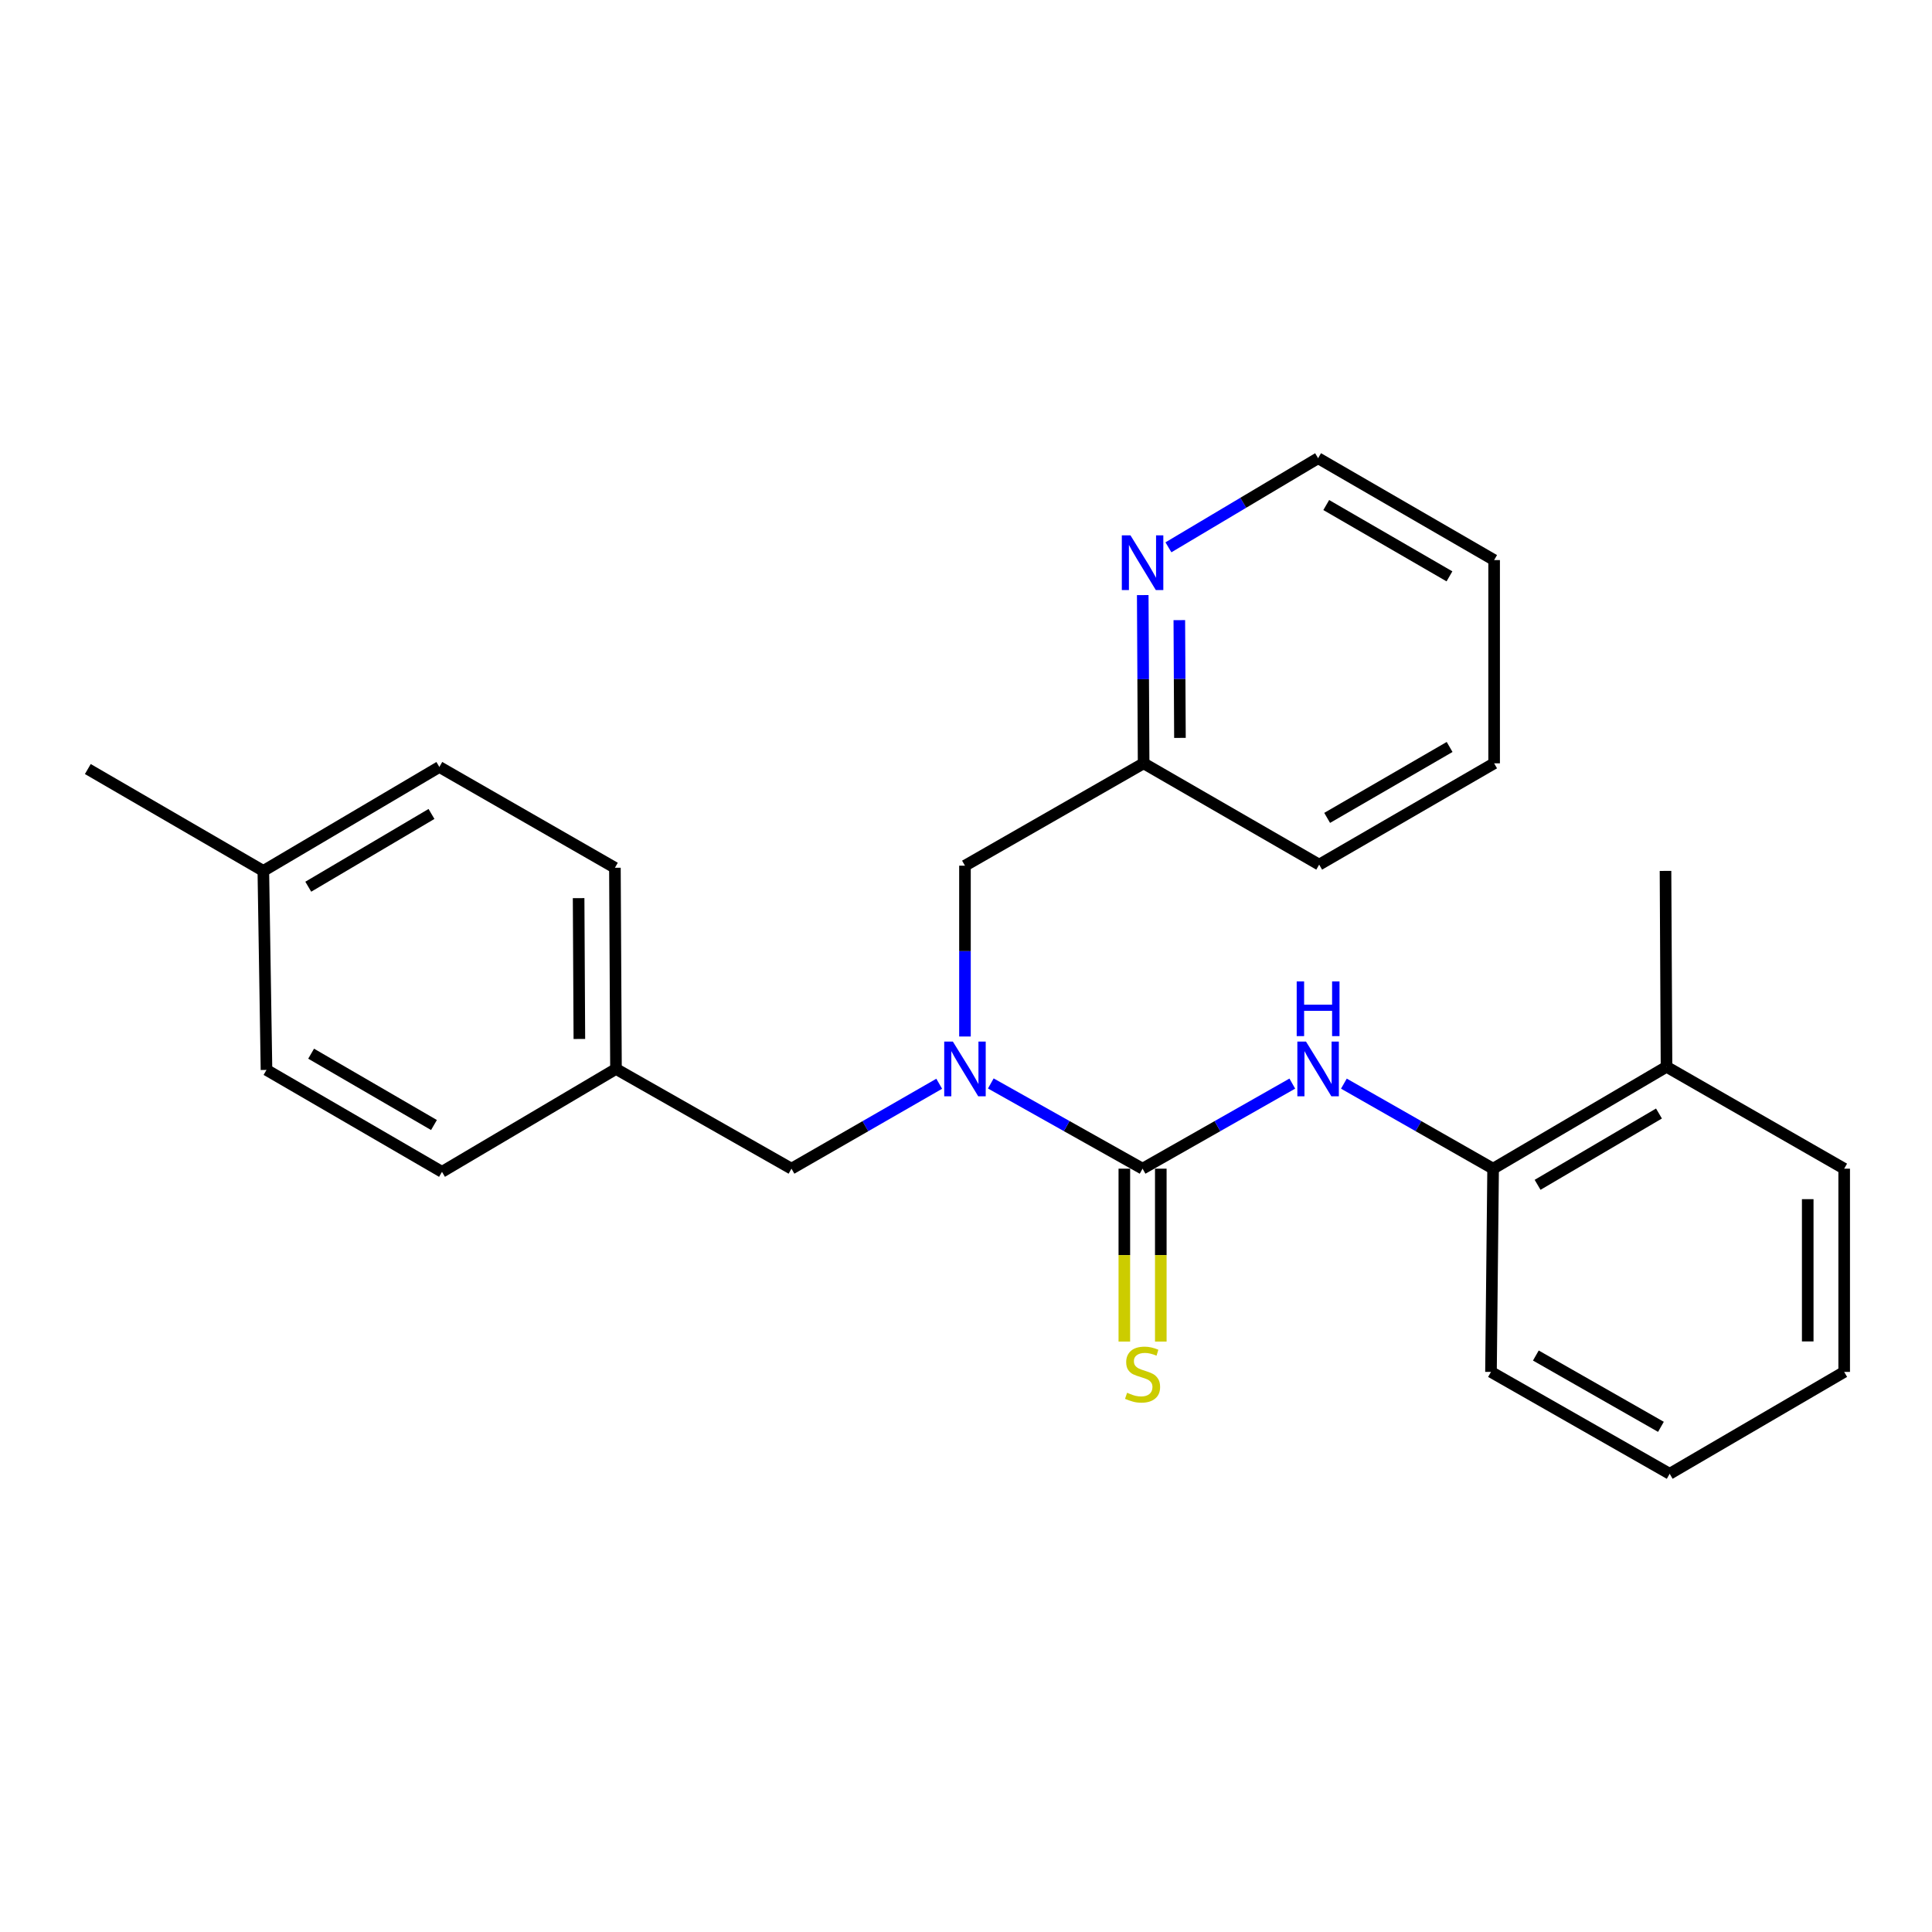 <?xml version='1.0' encoding='iso-8859-1'?>
<svg version='1.1' baseProfile='full'
              xmlns='http://www.w3.org/2000/svg'
                      xmlns:rdkit='http://www.rdkit.org/xml'
                      xmlns:xlink='http://www.w3.org/1999/xlink'
                  xml:space='preserve'
width='1000px' height='1000px' viewBox='0 0 1000 1000'>
<!-- END OF HEADER -->
<rect style='opacity:1.0;fill:#FFFFFF;stroke:none' width='1000' height='1000' x='0' y='0'> </rect>
<path class='bond-0' d='M 591.391,604.904 L 552.116,582.85' style='fill:none;fill-rule:evenodd;stroke:#000000;stroke-width:6px;stroke-linecap:butt;stroke-linejoin:miter;stroke-opacity:1' />
<path class='bond-0' d='M 552.116,582.85 L 512.841,560.796' style='fill:none;fill-rule:evenodd;stroke:#0000FF;stroke-width:6px;stroke-linecap:butt;stroke-linejoin:miter;stroke-opacity:1' />
<path class='bond-1' d='M 591.391,604.904 L 630.143,582.888' style='fill:none;fill-rule:evenodd;stroke:#000000;stroke-width:6px;stroke-linecap:butt;stroke-linejoin:miter;stroke-opacity:1' />
<path class='bond-1' d='M 630.143,582.888 L 668.896,560.871' style='fill:none;fill-rule:evenodd;stroke:#0000FF;stroke-width:6px;stroke-linecap:butt;stroke-linejoin:miter;stroke-opacity:1' />
<path class='bond-3' d='M 581.957,604.904 L 581.957,649.649' style='fill:none;fill-rule:evenodd;stroke:#000000;stroke-width:6px;stroke-linecap:butt;stroke-linejoin:miter;stroke-opacity:1' />
<path class='bond-3' d='M 581.957,649.649 L 581.957,694.394' style='fill:none;fill-rule:evenodd;stroke:#CCCC00;stroke-width:6px;stroke-linecap:butt;stroke-linejoin:miter;stroke-opacity:1' />
<path class='bond-3' d='M 600.826,604.904 L 600.826,649.649' style='fill:none;fill-rule:evenodd;stroke:#000000;stroke-width:6px;stroke-linecap:butt;stroke-linejoin:miter;stroke-opacity:1' />
<path class='bond-3' d='M 600.826,649.649 L 600.826,694.394' style='fill:none;fill-rule:evenodd;stroke:#CCCC00;stroke-width:6px;stroke-linecap:butt;stroke-linejoin:miter;stroke-opacity:1' />
<path class='bond-4' d='M 499.465,536.495 L 499.465,492.286' style='fill:none;fill-rule:evenodd;stroke:#0000FF;stroke-width:6px;stroke-linecap:butt;stroke-linejoin:miter;stroke-opacity:1' />
<path class='bond-4' d='M 499.465,492.286 L 499.465,448.077' style='fill:none;fill-rule:evenodd;stroke:#000000;stroke-width:6px;stroke-linecap:butt;stroke-linejoin:miter;stroke-opacity:1' />
<path class='bond-5' d='M 486.136,560.948 L 447.902,582.926' style='fill:none;fill-rule:evenodd;stroke:#0000FF;stroke-width:6px;stroke-linecap:butt;stroke-linejoin:miter;stroke-opacity:1' />
<path class='bond-5' d='M 447.902,582.926 L 409.667,604.904' style='fill:none;fill-rule:evenodd;stroke:#000000;stroke-width:6px;stroke-linecap:butt;stroke-linejoin:miter;stroke-opacity:1' />
<path class='bond-2' d='M 695.594,560.891 L 734.213,582.897' style='fill:none;fill-rule:evenodd;stroke:#0000FF;stroke-width:6px;stroke-linecap:butt;stroke-linejoin:miter;stroke-opacity:1' />
<path class='bond-2' d='M 734.213,582.897 L 772.832,604.904' style='fill:none;fill-rule:evenodd;stroke:#000000;stroke-width:6px;stroke-linecap:butt;stroke-linejoin:miter;stroke-opacity:1' />
<path class='bond-7' d='M 772.832,604.904 L 862.588,552.174' style='fill:none;fill-rule:evenodd;stroke:#000000;stroke-width:6px;stroke-linecap:butt;stroke-linejoin:miter;stroke-opacity:1' />
<path class='bond-7' d='M 795.854,613.264 L 858.683,576.353' style='fill:none;fill-rule:evenodd;stroke:#000000;stroke-width:6px;stroke-linecap:butt;stroke-linejoin:miter;stroke-opacity:1' />
<path class='bond-15' d='M 772.832,604.904 L 771.731,710.101' style='fill:none;fill-rule:evenodd;stroke:#000000;stroke-width:6px;stroke-linecap:butt;stroke-linejoin:miter;stroke-opacity:1' />
<path class='bond-8' d='M 499.465,448.077 L 591.936,395.096' style='fill:none;fill-rule:evenodd;stroke:#000000;stroke-width:6px;stroke-linecap:butt;stroke-linejoin:miter;stroke-opacity:1' />
<path class='bond-9' d='M 409.667,604.904 L 318.832,553.285' style='fill:none;fill-rule:evenodd;stroke:#000000;stroke-width:6px;stroke-linecap:butt;stroke-linejoin:miter;stroke-opacity:1' />
<path class='bond-6' d='M 591.479,308.017 L 591.708,351.557' style='fill:none;fill-rule:evenodd;stroke:#0000FF;stroke-width:6px;stroke-linecap:butt;stroke-linejoin:miter;stroke-opacity:1' />
<path class='bond-6' d='M 591.708,351.557 L 591.936,395.096' style='fill:none;fill-rule:evenodd;stroke:#000000;stroke-width:6px;stroke-linecap:butt;stroke-linejoin:miter;stroke-opacity:1' />
<path class='bond-6' d='M 610.417,320.98 L 610.577,351.458' style='fill:none;fill-rule:evenodd;stroke:#0000FF;stroke-width:6px;stroke-linecap:butt;stroke-linejoin:miter;stroke-opacity:1' />
<path class='bond-6' d='M 610.577,351.458 L 610.737,381.935' style='fill:none;fill-rule:evenodd;stroke:#000000;stroke-width:6px;stroke-linecap:butt;stroke-linejoin:miter;stroke-opacity:1' />
<path class='bond-16' d='M 604.775,283.293 L 643.511,260.231' style='fill:none;fill-rule:evenodd;stroke:#0000FF;stroke-width:6px;stroke-linecap:butt;stroke-linejoin:miter;stroke-opacity:1' />
<path class='bond-16' d='M 643.511,260.231 L 682.248,237.169' style='fill:none;fill-rule:evenodd;stroke:#000000;stroke-width:6px;stroke-linecap:butt;stroke-linejoin:miter;stroke-opacity:1' />
<path class='bond-17' d='M 862.588,552.174 L 862.064,450.782' style='fill:none;fill-rule:evenodd;stroke:#000000;stroke-width:6px;stroke-linecap:butt;stroke-linejoin:miter;stroke-opacity:1' />
<path class='bond-18' d='M 862.588,552.174 L 954.545,604.904' style='fill:none;fill-rule:evenodd;stroke:#000000;stroke-width:6px;stroke-linecap:butt;stroke-linejoin:miter;stroke-opacity:1' />
<path class='bond-19' d='M 591.936,395.096 L 682.804,447.532' style='fill:none;fill-rule:evenodd;stroke:#000000;stroke-width:6px;stroke-linecap:butt;stroke-linejoin:miter;stroke-opacity:1' />
<path class='bond-11' d='M 318.832,553.285 L 228.772,606.539' style='fill:none;fill-rule:evenodd;stroke:#000000;stroke-width:6px;stroke-linecap:butt;stroke-linejoin:miter;stroke-opacity:1' />
<path class='bond-12' d='M 318.832,553.285 L 318.276,449.157' style='fill:none;fill-rule:evenodd;stroke:#000000;stroke-width:6px;stroke-linecap:butt;stroke-linejoin:miter;stroke-opacity:1' />
<path class='bond-12' d='M 299.879,537.767 L 299.49,464.877' style='fill:none;fill-rule:evenodd;stroke:#000000;stroke-width:6px;stroke-linecap:butt;stroke-linejoin:miter;stroke-opacity:1' />
<path class='bond-10' d='M 136.301,450.782 L 227.409,396.983' style='fill:none;fill-rule:evenodd;stroke:#000000;stroke-width:6px;stroke-linecap:butt;stroke-linejoin:miter;stroke-opacity:1' />
<path class='bond-10' d='M 159.561,458.96 L 223.337,421.301' style='fill:none;fill-rule:evenodd;stroke:#000000;stroke-width:6px;stroke-linecap:butt;stroke-linejoin:miter;stroke-opacity:1' />
<path class='bond-20' d='M 136.301,450.782 L 45.455,398.052' style='fill:none;fill-rule:evenodd;stroke:#000000;stroke-width:6px;stroke-linecap:butt;stroke-linejoin:miter;stroke-opacity:1' />
<path class='bond-26' d='M 136.301,450.782 L 137.936,553.789' style='fill:none;fill-rule:evenodd;stroke:#000000;stroke-width:6px;stroke-linecap:butt;stroke-linejoin:miter;stroke-opacity:1' />
<path class='bond-13' d='M 228.772,606.539 L 137.936,553.789' style='fill:none;fill-rule:evenodd;stroke:#000000;stroke-width:6px;stroke-linecap:butt;stroke-linejoin:miter;stroke-opacity:1' />
<path class='bond-13' d='M 224.622,582.309 L 161.038,545.384' style='fill:none;fill-rule:evenodd;stroke:#000000;stroke-width:6px;stroke-linecap:butt;stroke-linejoin:miter;stroke-opacity:1' />
<path class='bond-14' d='M 318.276,449.157 L 227.409,396.983' style='fill:none;fill-rule:evenodd;stroke:#000000;stroke-width:6px;stroke-linecap:butt;stroke-linejoin:miter;stroke-opacity:1' />
<path class='bond-22' d='M 771.731,710.101 L 864.223,762.831' style='fill:none;fill-rule:evenodd;stroke:#000000;stroke-width:6px;stroke-linecap:butt;stroke-linejoin:miter;stroke-opacity:1' />
<path class='bond-22' d='M 794.951,701.618 L 859.695,738.529' style='fill:none;fill-rule:evenodd;stroke:#000000;stroke-width:6px;stroke-linecap:butt;stroke-linejoin:miter;stroke-opacity:1' />
<path class='bond-27' d='M 682.248,237.169 L 773.356,289.899' style='fill:none;fill-rule:evenodd;stroke:#000000;stroke-width:6px;stroke-linecap:butt;stroke-linejoin:miter;stroke-opacity:1' />
<path class='bond-27' d='M 686.462,261.41 L 750.238,298.321' style='fill:none;fill-rule:evenodd;stroke:#000000;stroke-width:6px;stroke-linecap:butt;stroke-linejoin:miter;stroke-opacity:1' />
<path class='bond-25' d='M 954.545,604.904 L 954.545,710.101' style='fill:none;fill-rule:evenodd;stroke:#000000;stroke-width:6px;stroke-linecap:butt;stroke-linejoin:miter;stroke-opacity:1' />
<path class='bond-25' d='M 935.676,620.684 L 935.676,694.322' style='fill:none;fill-rule:evenodd;stroke:#000000;stroke-width:6px;stroke-linecap:butt;stroke-linejoin:miter;stroke-opacity:1' />
<path class='bond-24' d='M 682.804,447.532 L 773.356,395.096' style='fill:none;fill-rule:evenodd;stroke:#000000;stroke-width:6px;stroke-linecap:butt;stroke-linejoin:miter;stroke-opacity:1' />
<path class='bond-24' d='M 686.931,423.338 L 750.318,386.632' style='fill:none;fill-rule:evenodd;stroke:#000000;stroke-width:6px;stroke-linecap:butt;stroke-linejoin:miter;stroke-opacity:1' />
<path class='bond-21' d='M 773.356,289.899 L 773.356,395.096' style='fill:none;fill-rule:evenodd;stroke:#000000;stroke-width:6px;stroke-linecap:butt;stroke-linejoin:miter;stroke-opacity:1' />
<path class='bond-23' d='M 864.223,762.831 L 954.545,710.101' style='fill:none;fill-rule:evenodd;stroke:#000000;stroke-width:6px;stroke-linecap:butt;stroke-linejoin:miter;stroke-opacity:1' />
<path  class='atom-1' d='M 493.205 539.125
L 502.485 554.125
Q 503.405 555.605, 504.885 558.285
Q 506.365 560.965, 506.445 561.125
L 506.445 539.125
L 510.205 539.125
L 510.205 567.445
L 506.325 567.445
L 496.365 551.045
Q 495.205 549.125, 493.965 546.925
Q 492.765 544.725, 492.405 544.045
L 492.405 567.445
L 488.725 567.445
L 488.725 539.125
L 493.205 539.125
' fill='#0000FF'/>
<path  class='atom-2' d='M 675.988 539.125
L 685.268 554.125
Q 686.188 555.605, 687.668 558.285
Q 689.148 560.965, 689.228 561.125
L 689.228 539.125
L 692.988 539.125
L 692.988 567.445
L 689.108 567.445
L 679.148 551.045
Q 677.988 549.125, 676.748 546.925
Q 675.548 544.725, 675.188 544.045
L 675.188 567.445
L 671.508 567.445
L 671.508 539.125
L 675.988 539.125
' fill='#0000FF'/>
<path  class='atom-2' d='M 671.168 507.973
L 675.008 507.973
L 675.008 520.013
L 689.488 520.013
L 689.488 507.973
L 693.328 507.973
L 693.328 536.293
L 689.488 536.293
L 689.488 523.213
L 675.008 523.213
L 675.008 536.293
L 671.168 536.293
L 671.168 507.973
' fill='#0000FF'/>
<path  class='atom-4' d='M 583.391 720.891
Q 583.711 721.011, 585.031 721.571
Q 586.351 722.131, 587.791 722.491
Q 589.271 722.811, 590.711 722.811
Q 593.391 722.811, 594.951 721.531
Q 596.511 720.211, 596.511 717.931
Q 596.511 716.371, 595.711 715.411
Q 594.951 714.451, 593.751 713.931
Q 592.551 713.411, 590.551 712.811
Q 588.031 712.051, 586.511 711.331
Q 585.031 710.611, 583.951 709.091
Q 582.911 707.571, 582.911 705.011
Q 582.911 701.451, 585.311 699.251
Q 587.751 697.051, 592.551 697.051
Q 595.831 697.051, 599.551 698.611
L 598.631 701.691
Q 595.231 700.291, 592.671 700.291
Q 589.911 700.291, 588.391 701.451
Q 586.871 702.571, 586.911 704.531
Q 586.911 706.051, 587.671 706.971
Q 588.471 707.891, 589.591 708.411
Q 590.751 708.931, 592.671 709.531
Q 595.231 710.331, 596.751 711.131
Q 598.271 711.931, 599.351 713.571
Q 600.471 715.171, 600.471 717.931
Q 600.471 721.851, 597.831 723.971
Q 595.231 726.051, 590.871 726.051
Q 588.351 726.051, 586.431 725.491
Q 584.551 724.971, 582.311 724.051
L 583.391 720.891
' fill='#CCCC00'/>
<path  class='atom-7' d='M 585.131 277.101
L 594.411 292.101
Q 595.331 293.581, 596.811 296.261
Q 598.291 298.941, 598.371 299.101
L 598.371 277.101
L 602.131 277.101
L 602.131 305.421
L 598.251 305.421
L 588.291 289.021
Q 587.131 287.101, 585.891 284.901
Q 584.691 282.701, 584.331 282.021
L 584.331 305.421
L 580.651 305.421
L 580.651 277.101
L 585.131 277.101
' fill='#0000FF'/>
</svg>
